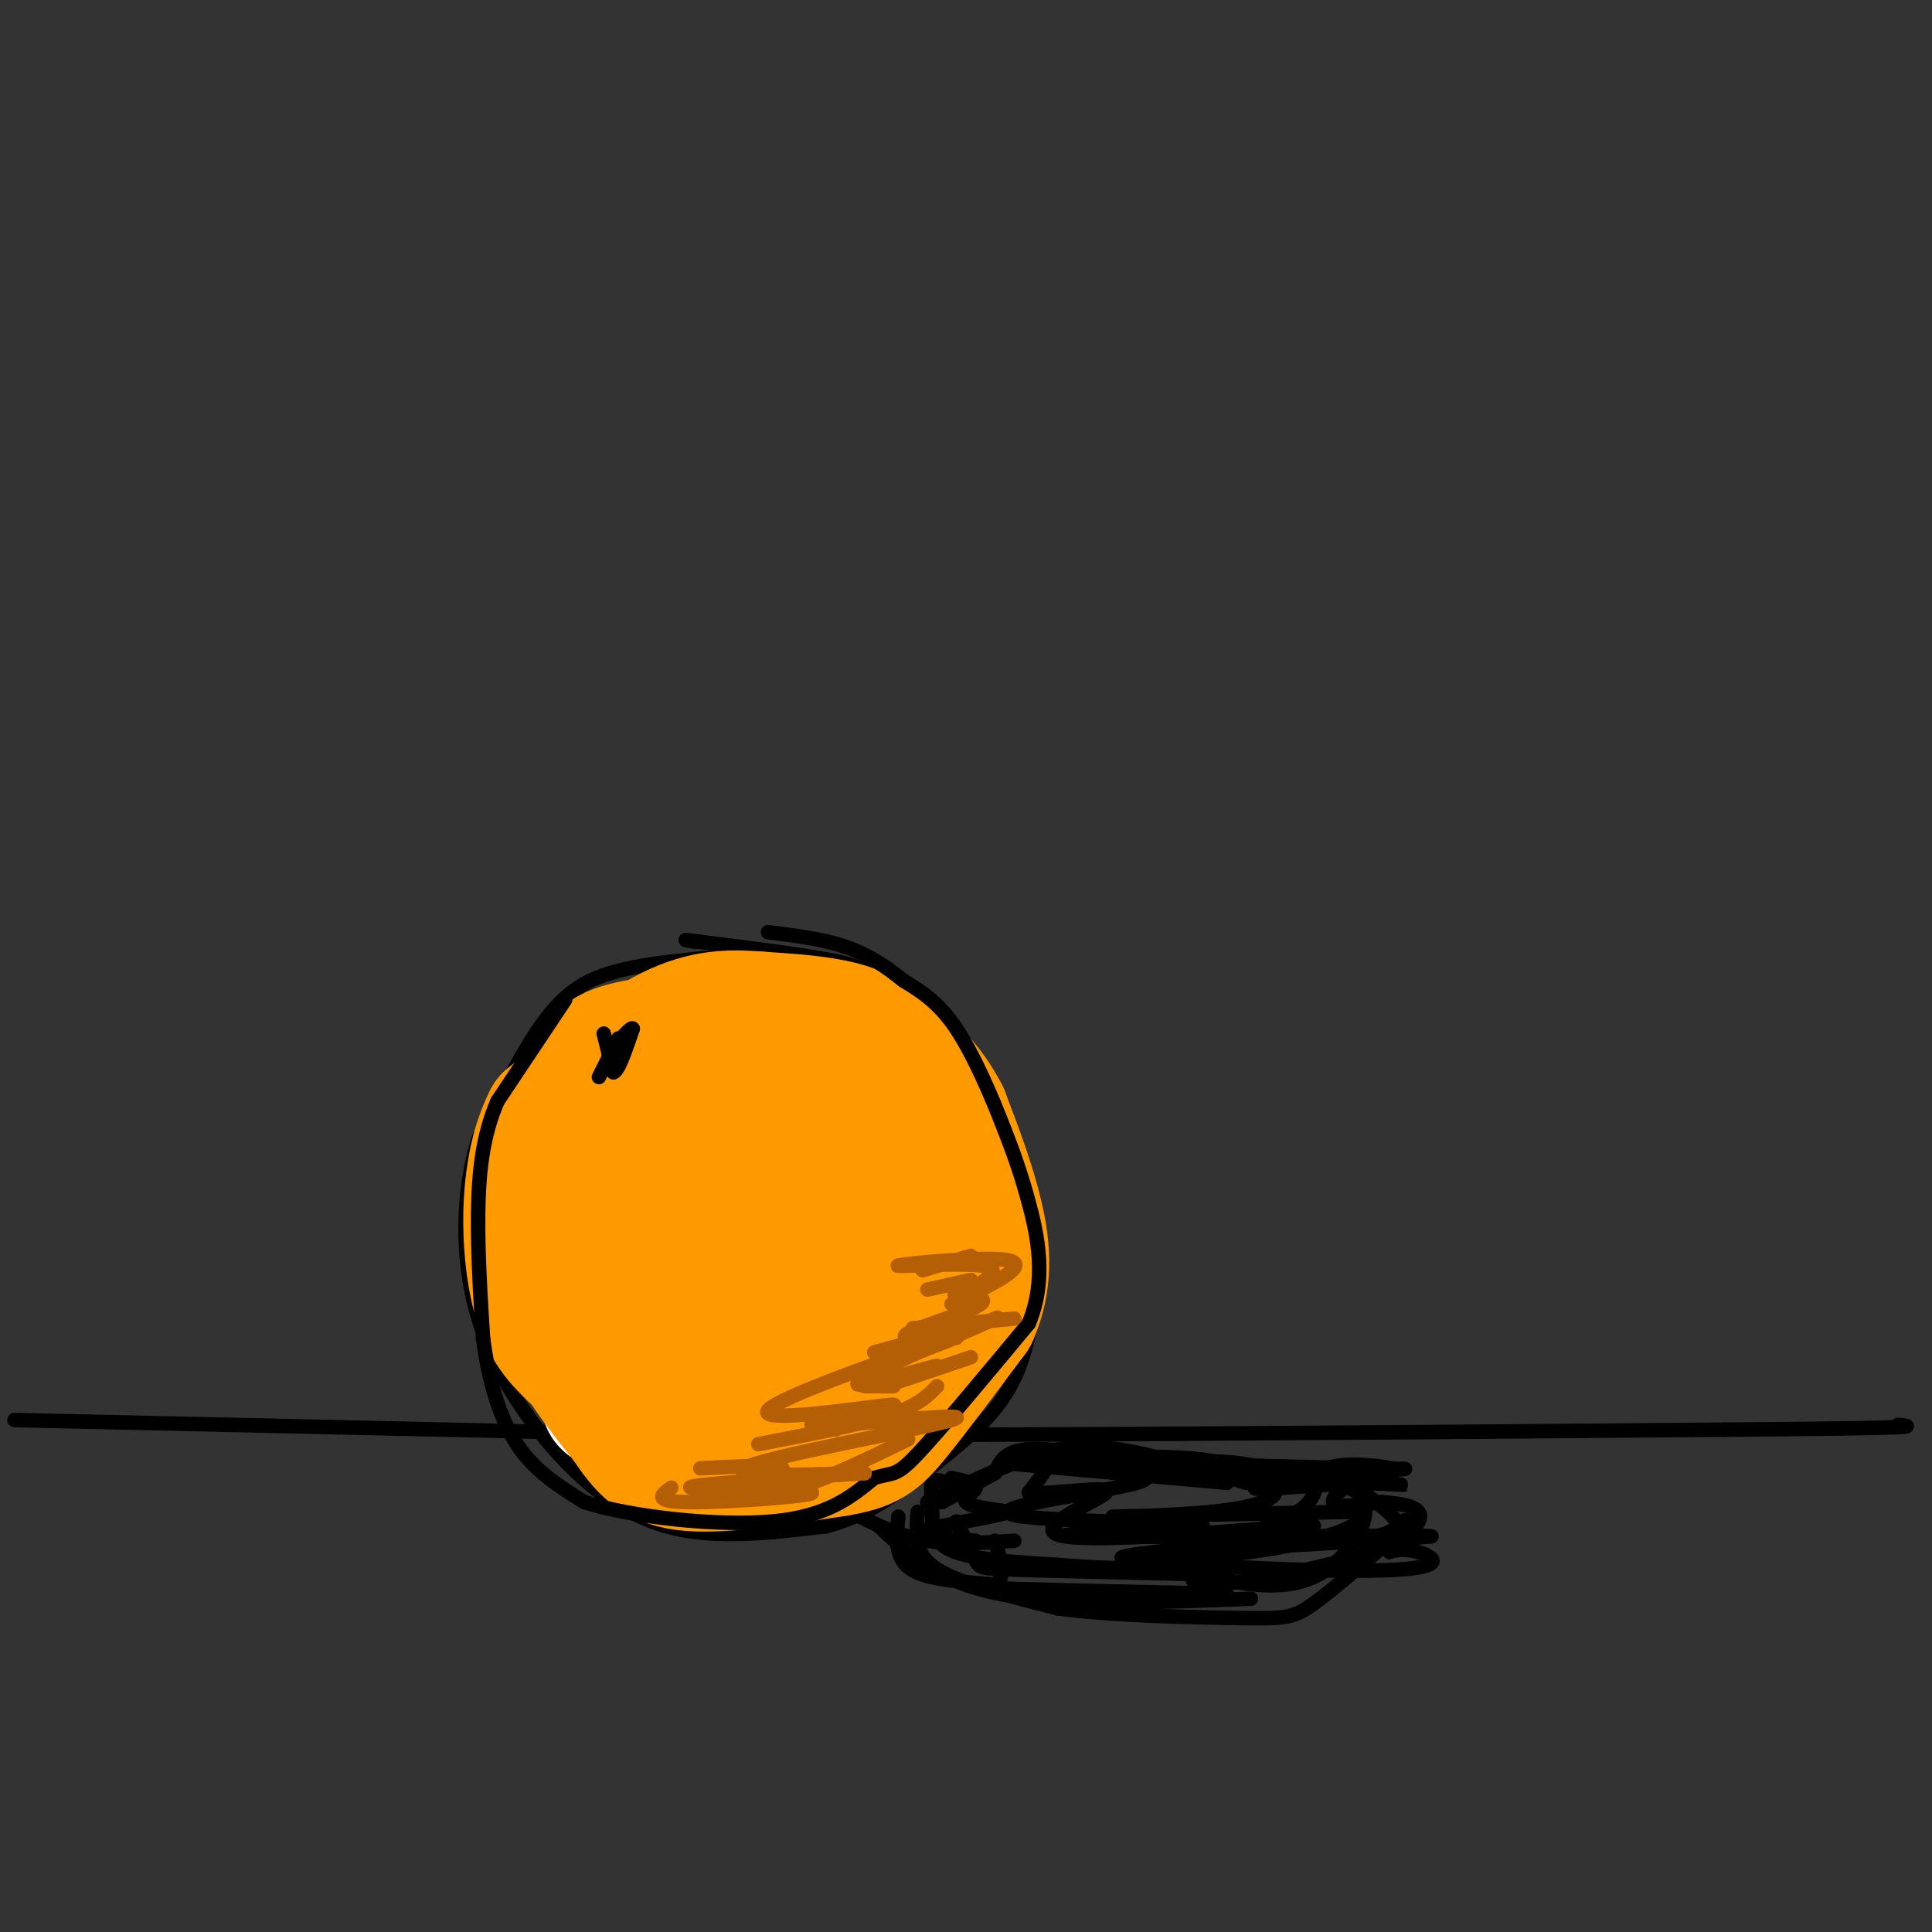 <svg viewBox='0 0 400 400' version='1.1' xmlns='http://www.w3.org/2000/svg' xmlns:xlink='http://www.w3.org/1999/xlink'><rect x="0" y="0" width="400" height="400" fill="#333333" stroke="none"/><g fill='none' stroke='#000000' stroke-width='3' stroke-linecap='round' stroke-linejoin='round'><path d='M3,294c0.000,0.000 134.000,3.000 134,3'/><path d='M137,297c59.000,0.333 139.500,-0.333 220,-1'/><path d='M357,296c42.667,-0.333 39.333,-0.667 36,-1'/><path d='M150,198c-7.933,0.711 -15.867,1.422 -22,3c-6.133,1.578 -10.467,4.022 -15,10c-4.533,5.978 -9.267,15.489 -14,25'/><path d='M99,236c-3.008,9.871 -3.528,22.048 -1,33c2.528,10.952 8.104,20.679 15,29c6.896,8.321 15.113,15.234 25,18c9.887,2.766 21.443,1.383 33,0'/><path d='M171,316c9.638,-2.427 17.233,-8.496 24,-14c6.767,-5.504 12.707,-10.443 16,-19c3.293,-8.557 3.941,-20.730 3,-29c-0.941,-8.270 -3.470,-12.635 -6,-17'/><path d='M208,237c-2.928,-6.439 -7.249,-14.035 -12,-20c-4.751,-5.965 -9.933,-10.298 -13,-13c-3.067,-2.702 -4.019,-3.772 -10,-5c-5.981,-1.228 -16.990,-2.614 -28,-4'/><path d='M145,195c-4.833,-0.667 -2.917,-0.333 -1,0'/><path d='M132,209c-0.500,1.917 -1.000,3.833 -1,4c0.000,0.167 0.500,-1.417 1,-3'/><path d='M132,210c0.167,-0.667 0.083,-0.833 0,-1'/><path d='M133,208c0.000,0.000 -2.000,5.000 -2,5'/><path d='M131,213c0.167,0.167 1.583,-1.917 3,-4'/><path d='M136,208c0.000,0.000 -3.000,6.000 -3,6'/><path d='M190,313c-0.156,1.911 -0.311,3.822 0,6c0.311,2.178 1.089,4.622 6,7c4.911,2.378 13.956,4.689 23,7'/><path d='M219,333c11.476,1.536 28.667,1.875 38,2c9.333,0.125 10.810,0.036 15,-3c4.190,-3.036 11.095,-9.018 18,-15'/><path d='M290,317c3.000,-2.833 1.500,-2.417 0,-2'/><path d='M197,306c2.533,0.556 5.067,1.111 5,2c-0.067,0.889 -2.733,2.111 -2,3c0.733,0.889 4.867,1.444 9,2'/><path d='M209,313c-3.089,1.111 -15.311,2.889 -18,4c-2.689,1.111 4.156,1.556 11,2'/><path d='M196,307c-1.280,-0.458 -2.560,-0.917 -3,0c-0.440,0.917 -0.042,3.208 0,6c0.042,2.792 -0.274,6.083 4,8c4.274,1.917 13.137,2.458 22,3'/><path d='M219,324c7.833,0.667 16.417,0.833 25,1'/><path d='M206,319c0.933,3.178 1.867,6.356 1,8c-0.867,1.644 -3.533,1.756 4,2c7.533,0.244 25.267,0.622 43,1'/><path d='M198,315c1.600,3.178 3.200,6.356 4,8c0.800,1.644 0.800,1.756 9,2c8.200,0.244 24.600,0.622 41,1'/><path d='M209,303c0.000,0.000 45.000,4.000 45,4'/><path d='M229,303c10.917,-0.417 21.833,-0.833 28,0c6.167,0.833 7.583,2.917 9,5'/><path d='M214,301c4.833,-1.000 9.667,-2.000 17,-1c7.333,1.000 17.167,4.000 27,7'/><path d='M211,303c13.134,-0.960 26.268,-1.920 36,-1c9.732,0.920 16.062,3.721 17,6c0.938,2.279 -3.517,4.037 -13,5c-9.483,0.963 -23.995,1.132 -20,1c3.995,-0.132 26.498,-0.566 49,-1'/><path d='M280,313c5.837,1.513 -4.070,5.795 -19,8c-14.930,2.205 -34.885,2.331 -27,1c7.885,-1.331 43.608,-4.120 51,-3c7.392,1.120 -13.548,6.148 -25,8c-11.452,1.852 -13.415,0.529 -13,0c0.415,-0.529 3.207,-0.265 6,0'/><path d='M253,327c4.574,0.791 13.010,2.769 20,-1c6.990,-3.769 12.536,-13.284 8,-17c-4.536,-3.716 -19.153,-1.633 -21,-1c-1.847,0.633 9.077,-0.183 20,-1'/><path d='M280,307c7.943,0.107 17.801,0.874 3,0c-14.801,-0.874 -54.262,-3.389 -55,-4c-0.738,-0.611 37.245,0.682 53,1c15.755,0.318 9.280,-0.337 4,1c-5.280,1.337 -9.366,4.668 -9,6c0.366,1.332 5.183,0.666 10,0'/><path d='M286,311c3.738,0.236 8.083,0.826 8,3c-0.083,2.174 -4.594,5.933 -6,7c-1.406,1.067 0.293,-0.559 4,0c3.707,0.559 9.421,3.304 -3,4c-12.421,0.696 -42.977,-0.658 -47,-2c-4.023,-1.342 18.489,-2.671 41,-4'/><path d='M283,319c11.879,-0.874 21.075,-1.057 4,-1c-17.075,0.057 -60.422,0.356 -66,0c-5.578,-0.356 26.614,-1.365 28,-2c1.386,-0.635 -28.032,-0.896 -37,-2c-8.968,-1.104 2.516,-3.052 14,-5'/><path d='M226,309c5.857,-1.321 13.500,-2.125 11,-4c-2.500,-1.875 -15.143,-4.821 -22,-5c-6.857,-0.179 -7.929,2.411 -9,5'/><path d='M206,305c-3.333,1.833 -7.167,3.917 -11,6'/><path d='M178,314c4.333,2.083 8.667,4.167 14,5c5.333,0.833 11.667,0.417 18,0'/><path d='M186,314c-0.244,2.444 -0.489,4.889 0,7c0.489,2.111 1.711,3.889 5,5c3.289,1.111 8.644,1.556 14,2'/><path d='M182,316c6.083,5.750 12.167,11.500 25,14c12.833,2.500 32.417,1.750 52,1'/><path d='M192,311c10.250,-4.833 20.500,-9.667 24,-10c3.500,-0.333 0.250,3.833 -3,8'/><path d='M213,309c4.506,0.654 17.270,-1.711 16,0c-1.270,1.711 -16.573,7.499 -9,9c7.573,1.501 38.021,-1.285 48,-2c9.979,-0.715 -0.510,0.643 -11,2'/><path d='M257,318c1.156,-0.568 9.547,-2.987 13,-6c3.453,-3.013 1.968,-6.619 5,-8c3.032,-1.381 10.581,-0.537 13,0c2.419,0.537 -0.290,0.769 -3,1'/><path d='M285,305c-2.238,0.179 -6.333,0.125 -5,2c1.333,1.875 8.095,5.679 9,8c0.905,2.321 -4.048,3.161 -9,4'/><path d='M132,210c0.000,0.000 0.000,2.000 0,2'/><path d='M132,212c0.667,0.000 2.333,-1.000 4,-2'/></g>
<g fill='none' stroke='#ffffff' stroke-width='28' stroke-linecap='round' stroke-linejoin='round'><path d='M134,294c0.000,0.000 21.000,1.000 21,1'/><path d='M155,295c7.333,0.333 15.167,0.667 23,1'/><path d='M178,296c4.167,0.000 3.083,-0.500 2,-1'/><path d='M186,288c0.000,0.000 0.100,0.100 0.1,0.1'/><path d='M126,290c0.000,0.000 0.100,0.100 0.1,0.1'/></g>
<g fill='none' stroke='#ff9900' stroke-width='28' stroke-linecap='round' stroke-linejoin='round'><path d='M130,236c0.000,0.000 -6.000,-15.000 -6,-15'/><path d='M124,221c1.167,-3.333 7.083,-4.167 13,-5'/><path d='M137,216c2.644,-1.533 2.756,-2.867 7,-3c4.244,-0.133 12.622,0.933 21,2'/><path d='M165,215c5.178,0.444 7.622,0.556 11,4c3.378,3.444 7.689,10.222 12,17'/><path d='M188,236c3.167,6.833 5.083,15.417 7,24'/><path d='M195,260c-0.022,7.244 -3.578,13.356 -8,18c-4.422,4.644 -9.711,7.822 -15,11'/><path d='M172,289c-5.978,1.889 -13.422,1.111 -20,-2c-6.578,-3.111 -12.289,-8.556 -18,-14'/><path d='M134,273c-4.246,-4.818 -5.862,-9.863 -7,-13c-1.138,-3.137 -1.800,-4.367 0,-8c1.800,-3.633 6.062,-9.671 9,-13c2.938,-3.329 4.554,-3.951 7,-4c2.446,-0.049 5.723,0.476 9,1'/><path d='M152,236c2.894,1.441 5.630,4.543 7,9c1.370,4.457 1.372,10.269 1,14c-0.372,3.731 -1.120,5.382 -3,8c-1.880,2.618 -4.891,6.205 -8,6c-3.109,-0.205 -6.317,-4.201 -7,-9c-0.683,-4.799 1.158,-10.399 3,-16'/><path d='M145,248c4.498,-5.604 14.244,-11.615 19,-14c4.756,-2.385 4.522,-1.144 5,5c0.478,6.144 1.667,17.193 1,23c-0.667,5.807 -3.191,6.374 -6,7c-2.809,0.626 -5.905,1.313 -9,2'/><path d='M155,271c-1.964,2.226 -2.375,6.792 -5,-2c-2.625,-8.792 -7.464,-30.940 -11,-40c-3.536,-9.060 -5.768,-5.030 -8,-1'/><path d='M131,228c-4.222,1.133 -10.778,4.467 -14,8c-3.222,3.533 -3.111,7.267 -3,11'/><path d='M114,247c-0.167,6.000 0.917,15.500 2,25'/><path d='M116,272c2.667,7.833 8.333,14.917 14,22'/><path d='M130,294c3.733,5.556 6.067,8.444 13,9c6.933,0.556 18.467,-1.222 30,-3'/><path d='M173,300c6.622,-1.089 8.178,-2.311 12,-7c3.822,-4.689 9.911,-12.844 16,-21'/><path d='M201,272c3.022,-6.778 2.578,-13.222 1,-20c-1.578,-6.778 -4.289,-13.889 -7,-21'/><path d='M195,231c-2.893,-5.631 -6.625,-9.208 -10,-12c-3.375,-2.792 -6.393,-4.798 -11,-6c-4.607,-1.202 -10.804,-1.601 -17,-2'/><path d='M157,211c-5.533,-0.444 -10.867,-0.556 -18,3c-7.133,3.556 -16.067,10.778 -25,18'/><path d='M114,232c-4.911,9.467 -4.689,24.133 -3,33c1.689,8.867 4.844,11.933 8,15'/></g>
<g fill='none' stroke='#000000' stroke-width='3' stroke-linecap='round' stroke-linejoin='round'><path d='M117,207c0.000,0.000 -14.000,21.000 -14,21'/><path d='M103,228c-3.111,7.222 -3.889,14.778 -4,23c-0.111,8.222 0.444,17.111 1,26'/><path d='M100,277c1.089,8.400 3.311,16.400 7,22c3.689,5.600 8.844,8.800 14,12'/><path d='M121,311c9.911,3.156 27.689,5.044 39,4c11.311,-1.044 16.156,-5.022 21,-9'/><path d='M181,306c4.244,-1.311 4.356,-0.089 9,-5c4.644,-4.911 13.822,-15.956 23,-27'/><path d='M213,274c3.800,-9.089 1.800,-18.311 0,-25c-1.800,-6.689 -3.400,-10.844 -5,-15'/><path d='M208,234c-2.511,-6.556 -6.289,-15.444 -10,-21c-3.711,-5.556 -7.356,-7.778 -11,-10'/><path d='M187,203c-3.667,-2.978 -7.333,-5.422 -12,-7c-4.667,-1.578 -10.333,-2.289 -16,-3'/><path d='M125,214c0.000,0.000 2.000,8.000 2,8'/><path d='M127,222c1.000,-0.167 2.500,-4.583 4,-9'/><path d='M131,213c-0.167,-0.667 -2.583,2.167 -5,5'/><path d='M128,215c0.000,0.000 -4.000,8.000 -4,8'/></g>
<g fill='none' stroke='#b45f06' stroke-width='3' stroke-linecap='round' stroke-linejoin='round'><path d='M145,309c4.917,0.917 9.833,1.833 17,0c7.167,-1.833 16.583,-6.417 26,-11'/><path d='M157,299c10.417,-2.000 20.833,-4.000 27,-6c6.167,-2.000 8.083,-4.000 10,-6'/><path d='M181,280c0.000,0.000 18.000,-5.000 18,-5'/><path d='M191,263c0.000,0.000 10.000,-3.000 10,-3'/><path d='M189,275c0.000,0.000 21.000,-2.000 21,-2'/><path d='M192,267c0.000,0.000 9.000,-2.000 9,-2'/><path d='M189,277c0.000,0.000 9.000,0.000 9,0'/><path d='M179,287c0.000,0.000 6.000,0.000 6,0'/><path d='M168,295c0.000,0.000 5.000,1.000 5,1'/><path d='M139,308c-2.095,1.482 -4.190,2.964 4,3c8.190,0.036 26.667,-1.375 25,-2c-1.667,-0.625 -23.476,-0.464 -25,-1c-1.524,-0.536 17.238,-1.768 36,-3'/><path d='M179,305c-3.075,-0.062 -28.762,1.282 -25,-1c3.762,-2.282 36.974,-8.191 43,-10c6.026,-1.809 -15.136,0.483 -23,1c-7.864,0.517 -2.432,-0.742 3,-2'/><path d='M177,293c3.848,-1.053 11.970,-2.684 6,-2c-5.970,0.684 -26.030,3.684 -24,1c2.030,-2.684 26.152,-11.053 35,-14c8.848,-2.947 2.424,-0.474 -4,2'/><path d='M190,280c4.973,-2.124 19.405,-8.435 16,-7c-3.405,1.435 -24.648,10.617 -28,13c-3.352,2.383 11.185,-2.033 15,-3c3.815,-0.967 -3.093,1.517 -10,4'/><path d='M183,287c1.333,-0.333 9.667,-3.167 18,-6'/><path d='M197,270c8.190,-3.946 16.381,-7.893 12,-9c-4.381,-1.107 -21.333,0.625 -23,1c-1.667,0.375 11.952,-0.607 17,0c5.048,0.607 1.524,2.804 -2,5'/><path d='M201,267c-1.557,0.971 -4.448,0.900 -3,1c1.448,0.100 7.236,0.373 5,2c-2.236,1.627 -12.496,4.608 -15,6c-2.504,1.392 2.748,1.196 8,1'/><path d='M196,277c1.333,0.167 0.667,0.083 0,0'/><path d='M145,304c8.178,-0.422 16.356,-0.844 17,0c0.644,0.844 -6.244,2.956 -8,4c-1.756,1.044 1.622,1.022 5,1'/></g>
</svg>